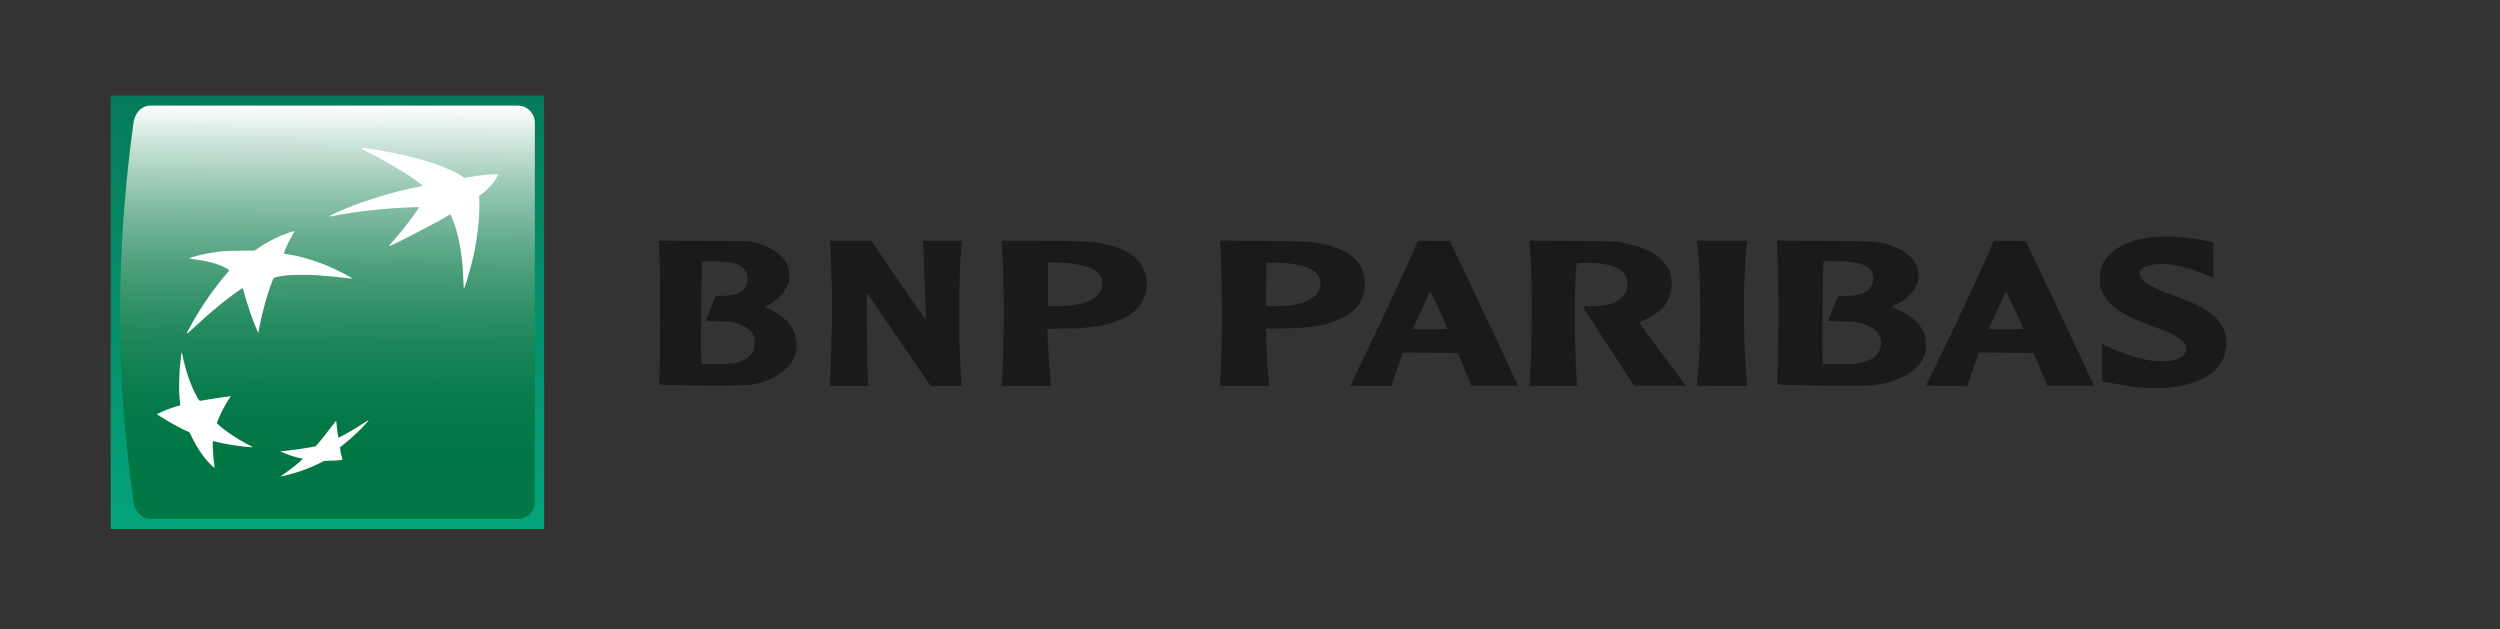 <svg xmlns="http://www.w3.org/2000/svg" xmlns:xlink="http://www.w3.org/1999/xlink" xmlns:serif="http://www.serif.com/" width="100%" height="100%" viewBox="0 0 417 105" xml:space="preserve" style="fill-rule:evenodd;clip-rule:evenodd;stroke-linejoin:round;stroke-miterlimit:2;"><rect x="0" y="0" width="417" height="105" fill="#333333" stroke="none"/>  <clipPath id="_clip1">    <rect x="18.464" y="15.933" width="352.908" height="72.3"></rect>  </clipPath>  <g clip-path="url(#_clip1)">    <g id="g5090">      <path id="path4669" d="M356.64,64.606c-1.114,-0.114 -4.252,-0.631 -5.33,-0.879l-0.666,-0.153l-0.032,-3.103l-0.032,-3.103l1.26,0.602c1.626,0.777 4.486,1.717 6.248,2.054c1.821,0.348 4.054,0.299 5.117,-0.112c1.279,-0.496 1.743,-1.438 1.234,-2.509c-0.392,-0.825 -1.965,-1.757 -4.467,-2.645c-5.713,-2.028 -8.087,-3.532 -9.234,-5.854c-0.384,-0.778 -0.45,-1.038 -0.494,-1.958c-0.095,-1.979 0.379,-3.221 1.744,-4.573c2.059,-2.04 5.752,-3.091 10.22,-2.907c1.863,0.076 4.694,0.44 6.122,0.787l0.848,0.206l0.032,2.937c0.018,1.616 -0.01,2.937 -0.061,2.937c-0.051,0 -0.739,-0.274 -1.528,-0.608c-3.465,-1.468 -6.558,-1.998 -8.843,-1.513c-0.971,0.206 -1.52,0.496 -1.765,0.933c-0.246,0.438 -0.02,1.136 0.552,1.708c0.527,0.527 2.09,1.351 3.68,1.939c3.485,1.29 4.179,1.566 5.104,2.03c2.293,1.15 3.798,2.462 4.463,3.892c1.231,2.645 0.389,5.846 -2.003,7.613c-1.492,1.102 -3.987,1.974 -6.535,2.284c-1.25,0.152 -4.122,0.15 -5.632,-0.004l0,0Zm-243.001,-0.335c-1.976,-0.04 -3.621,-0.101 -3.655,-0.135c-0.034,-0.034 -0.005,-1.615 0.064,-3.513c0.125,-3.45 0.05,-18.383 -0.099,-19.782l-0.075,-0.705l7.556,0.046l7.556,0.046l1.211,0.324c2.505,0.671 4.31,1.923 5.097,3.538c0.312,0.64 0.354,0.858 0.354,1.823c0,1.024 -0.03,1.158 -0.456,2.019c-0.551,1.116 -1.747,2.294 -2.869,2.827c-0.403,0.191 -0.732,0.381 -0.732,0.421c0,0.04 0.303,0.198 0.672,0.351c0.996,0.413 2.331,1.333 3.058,2.108c1.587,1.691 1.999,4.205 1.023,6.242c-0.685,1.43 -2.484,2.879 -4.52,3.641c-1.79,0.669 -2.575,0.762 -6.714,0.793c-2.132,0.016 -5.493,-0.004 -7.47,-0.044Zm9.589,-3.866c1.059,-0.345 1.691,-0.778 2.176,-1.488c0.346,-0.507 0.412,-0.722 0.462,-1.499c0.099,-1.543 -0.411,-2.347 -1.954,-3.084c-1.319,-0.63 -1.924,-0.735 -4.203,-0.735c-1.469,0 -1.93,-0.036 -1.925,-0.151c0.004,-0.083 0.35,-1.024 0.77,-2.089l0.764,-1.938l1.44,-0.074c1.607,-0.083 2.306,-0.281 2.995,-0.849c0.624,-0.514 0.928,-1.161 0.928,-1.971c0,-0.798 -0.149,-1.231 -0.583,-1.689c-0.807,-0.854 -1.996,-1.168 -4.758,-1.255c-2.007,-0.064 -2.136,-0.054 -2.226,0.16c-0.121,0.29 -0.247,15.974 -0.134,16.578l0.085,0.452l2.687,-0.055c2.311,-0.047 2.797,-0.091 3.474,-0.312Zm15.309,1.279c0.344,-11.466 0.344,-11.04 -0.002,-19.562l-0.08,-1.968l6.9,0l0.716,1.062c4.569,6.779 8.354,12.242 8.384,12.1c0.02,-0.097 -0.075,-2.788 -0.212,-5.981c-0.137,-3.192 -0.249,-6.114 -0.249,-6.493l0,-0.688l6.448,0l-0.075,0.878c-0.507,5.931 -0.506,16.976 0.003,22.53l0.075,0.818l-5.199,0l-4.108,-5.966c-2.26,-3.281 -4.599,-6.707 -5.198,-7.614c-0.6,-0.907 -1.16,-1.752 -1.245,-1.877c-0.126,-0.186 -0.143,0.96 -0.092,6.191c0.035,3.531 0.098,7.06 0.141,7.843l0.079,1.423l-6.366,0l0.081,-2.695l0,0Zm28.592,1.817c0.141,-1.687 0.31,-7.81 0.31,-11.235c0,-3.425 -0.169,-9.548 -0.31,-11.235l-0.073,-0.878l6.097,0.001c6.489,0.001 8.847,0.108 10.823,0.489c4.919,0.949 7.533,3.481 7.292,7.063c-0.165,2.461 -1.407,4.181 -3.898,5.398c-2.421,1.183 -5.543,1.705 -10.192,1.705c-1.359,0 -2.47,0.041 -2.469,0.091c0.038,2.147 0.399,8.017 0.555,9.024l0.07,0.454l-8.279,0l0.073,-0.878Zm11.999,-12.624c2.885,-0.469 4.338,-1.432 4.681,-3.101c0.347,-1.69 -0.774,-2.89 -3.274,-3.505c-1.193,-0.293 -2.961,-0.484 -4.491,-0.484l-1.216,0l0,7.268l1.605,0c0.883,0 2.095,-0.08 2.695,-0.178l0,-0Zm24.451,11.897c0.328,-6.629 0.328,-14.157 0,-20.968l-0.081,-1.678l7.256,0.059c5.878,0.048 7.497,0.096 8.527,0.256c5.596,0.868 8.426,3.202 8.388,6.917c-0.027,2.616 -1.294,4.464 -3.946,5.751c-2.375,1.154 -4.705,1.569 -9.335,1.664l-3.258,0.067l0.082,2.295c0.076,2.109 0.184,3.854 0.391,6.302l0.079,0.939l-8.182,0l0.079,-1.605l-0.001,0Zm11.743,-11.849c1.844,-0.276 3.135,-0.775 3.984,-1.54c1.354,-1.22 1.263,-3.222 -0.192,-4.224c-1.194,-0.823 -4.117,-1.417 -6.633,-1.347l-1.255,0.035l-0.064,7.207l1.644,0c0.904,0 2.036,-0.059 2.515,-0.13Zm9.895,13.41c0,-0.024 0.769,-1.619 1.708,-3.543c3.125,-6.399 7.061,-14.826 8.893,-19.035l0.699,-1.607l2.671,0.033l2.671,0.033l5.668,11.99c3.118,6.595 5.668,12.033 5.668,12.084c0,0.052 -1.75,0.079 -3.89,0.062l-3.89,-0.032l-1.123,-2.725l-1.123,-2.725l-4.586,-0.031l-4.586,-0.031l-0.953,2.786l-0.953,2.786l-3.438,0c-1.891,0 -3.438,-0.02 -3.438,-0.045Zm16.231,-9.494c0,-0.222 -2.851,-6.311 -2.92,-6.234c-0.042,0.048 -0.636,1.34 -1.32,2.872c-0.684,1.532 -1.319,2.936 -1.412,3.119l-0.169,0.333l2.91,0c1.601,0 2.91,-0.041 2.91,-0.091Zm13.738,8.297c0.412,-6.422 0.412,-17.502 -0.002,-22.116l-0.08,-0.888l7.131,0.055c6.568,0.05 7.237,0.075 8.465,0.306c2.3,0.433 4.204,1.142 5.548,2.067c0.76,0.523 1.772,1.671 2.096,2.377c0.411,0.896 0.578,2.178 0.418,3.207c-0.406,2.615 -1.88,4.187 -5.182,5.527c-0.25,0.101 -0.012,0.449 3.664,5.346c2.162,2.881 3.931,5.266 3.931,5.301c0,0.035 -1.941,0.049 -4.314,0.031l-4.314,-0.032l-4.175,-6.42c-2.296,-3.531 -4.225,-6.511 -4.285,-6.622c-0.1,-0.183 0.026,-0.202 1.373,-0.2c2.514,0.003 4.258,-0.533 5.221,-1.604c0.587,-0.653 0.805,-1.248 0.801,-2.187c-0.009,-2.231 -2.273,-3.416 -6.558,-3.432c-0.977,-0.004 -1.822,0.039 -1.877,0.094c-0.453,0.45 -0.503,12.591 -0.08,19.249l0.075,1.181l-7.939,0l0.08,-1.242l-0,0Zm27.853,1.03c0.076,-0.264 0.286,-3.049 0.44,-5.844c0.299,-5.423 0.038,-15.908 -0.445,-17.897l-0.066,-0.273l8.524,0l-0.068,0.333c-0.137,0.673 -0.307,2.829 -0.447,5.663c-0.215,4.368 -0.051,12.296 0.356,17.17l0.089,1.06l-4.222,0c-3.964,0 -4.219,-0.013 -4.161,-0.212Zm17.438,0.097c-2.143,-0.037 -3.934,-0.104 -3.979,-0.15c-0.046,-0.046 -0.015,-2.471 0.069,-5.39c0.144,-5.032 0.114,-10.733 -0.085,-16.309l-0.081,-2.28l8.165,0.05c7.768,0.048 8.219,0.063 9.272,0.305c1.582,0.364 2.914,0.911 3.891,1.597c0.981,0.689 1.481,1.251 1.941,2.184c0.276,0.559 0.328,0.822 0.326,1.635c-0.003,0.837 -0.057,1.083 -0.396,1.804c-0.55,1.17 -1.703,2.285 -3.022,2.924c-0.546,0.264 -0.994,0.51 -0.996,0.547c-0.002,0.037 0.418,0.24 0.935,0.452c1.969,0.808 3.569,2.158 4.288,3.618c0.389,0.791 0.406,0.882 0.406,2.22c0,1.325 -0.02,1.438 -0.396,2.231c-0.281,0.593 -0.639,1.074 -1.236,1.661c-1.489,1.463 -4.217,2.557 -7.21,2.891c-1.114,0.124 -4.961,0.127 -11.891,0.009l-0,-0Zm9.548,-3.69c2.553,-0.491 3.731,-1.562 3.734,-3.394c0.002,-1.325 -0.561,-2.072 -2.119,-2.81c-1.269,-0.602 -2.297,-0.771 -4.671,-0.771c-1.128,0 -2.051,-0.042 -2.051,-0.093c0,-0.051 0.378,-0.991 0.841,-2.089l0.841,-1.996l1.551,-0.074c1.731,-0.082 2.529,-0.284 3.284,-0.832c1.214,-0.879 1.401,-2.772 0.368,-3.714c-0.912,-0.831 -2.197,-1.132 -5.203,-1.219l-2.375,-0.068l-0.083,0.349c-0.118,0.492 -0.244,15.099 -0.139,16.078l0.086,0.805l2.523,0c1.673,0 2.823,-0.058 3.412,-0.171Zm11.283,3.653c0.035,-0.083 1.138,-2.359 2.45,-5.057c2.752,-5.657 5.323,-11.147 7.388,-15.779l1.446,-3.242l5.321,0.065l5.668,11.99c3.118,6.595 5.668,12.033 5.668,12.084c0,0.052 -1.748,0.079 -3.885,0.062l-3.885,-0.032l-2.255,-5.451l-4.562,-0.032l-4.562,-0.032l-0.157,0.395c-0.087,0.217 -0.526,1.472 -0.978,2.787l-0.82,2.392l-3.451,0c-2.714,0 -3.437,-0.032 -3.387,-0.151Zm16.193,-9.387c0,-0.222 -2.851,-6.311 -2.92,-6.234c-0.042,0.048 -0.704,1.49 -1.472,3.206l-1.395,3.119l2.893,0c1.591,0 2.894,-0.041 2.894,-0.091Z" style="fill:#1a1a1a;fill-rule:nonzero;"></path>    </g>    <g id="g3421">      <rect id="rect4686" x="18.464" y="15.933" width="72.3" height="72.3" style="fill:url(#_Linear2);fill-rule:nonzero;"></rect>      <g id="g5065">        <g id="g5081">          <path id="rect4686-6-8" d="M22.261,83.681c-3.426,-24.238 -2.533,-44.476 0,-63.196c0.213,-1.576 1.281,-2.871 2.871,-2.871l61.212,0c1.591,0 2.871,1.281 2.871,2.871l0,63.196c0,1.591 -1.281,2.871 -2.871,2.871l-61.212,0c-1.591,0 -2.649,-1.296 -2.871,-2.871Z" style="fill:#074;fill-rule:nonzero;"></path>          <path id="rect4686-6-6-0" d="M89.215,20.485l0,63.196c0,1.591 -1.281,2.871 -2.871,2.871l-61.212,0c-1.591,0 -2.649,-1.296 -2.871,-2.871c-3.426,-24.238 -2.533,-44.476 0,-63.196c0.213,-1.576 1.281,-2.871 2.871,-2.871l61.212,0c1.591,0 2.871,1.281 2.871,2.871Z" style="fill:url(#_Linear3);fill-rule:nonzero;"></path>        </g>      </g>      <path id="path4846" d="M46.875,79.413c0.035,-0.03 0.414,-0.303 0.842,-0.607c1.327,-0.941 2.865,-2.23 2.746,-2.301c-0.027,-0.016 -0.185,-0.05 -0.351,-0.076c-0.484,-0.075 -1.648,-0.423 -2.371,-0.71c-0.778,-0.308 -1.064,-0.456 -0.887,-0.46c0.733,-0.015 3.573,-0.39 4.915,-0.65l0.889,-0.172l0.36,-0.409c0.528,-0.6 1.491,-1.814 2.295,-2.894c0.388,-0.521 0.726,-0.936 0.75,-0.921c0.024,0.015 0.064,0.276 0.089,0.581c0.079,0.987 0.259,2.19 0.327,2.19c0.213,0 3.003,-1.61 4.262,-2.459c0.384,-0.259 0.709,-0.443 0.722,-0.408c0.029,0.08 -0.984,1.181 -1.844,2.005c-0.726,0.695 -1.834,1.657 -2.484,2.155l-0.423,0.324l0.043,0.419c0.035,0.345 0.159,0.895 0.355,1.58c0.043,0.149 -0.218,0.184 -1.78,0.238l-1.299,0.045l-0.542,0.288c-1.496,0.796 -3.741,1.626 -5.678,2.1c-0.83,0.203 -1.043,0.235 -0.934,0.141l-0,-0Zm-11.611,-1.816c-1.075,-0.99 -2.205,-2.583 -3.094,-4.36l-0.57,-1.139l-0.483,-0.21c-1.093,-0.475 -2.986,-1.527 -4.459,-2.478l-0.501,-0.323l0.535,-0.254c0.803,-0.382 1.857,-0.788 2.606,-1.003c0.368,-0.105 0.7,-0.203 0.739,-0.217c0.049,-0.018 0.044,-0.196 -0.016,-0.584c-0.231,-1.482 -0.179,-4.686 0.116,-7.073c0.07,-0.57 0.128,-1.06 0.129,-1.09c0,-0.03 0.027,-0.038 0.06,-0.018c0.032,0.02 0.08,0.18 0.106,0.355c0.092,0.619 0.642,2.688 0.975,3.668c0.385,1.133 0.937,2.403 1.404,3.232c0.494,0.877 0.361,0.814 1.331,0.63c0.791,-0.15 3.118,-0.503 3.968,-0.602l0.393,-0.046l-0.266,0.393c-0.66,0.973 -1.455,2.496 -1.89,3.618l-0.188,0.485l0.482,0.437c1.053,0.954 2.964,2.221 4.742,3.145l0.812,0.422l-0.301,0.002c-0.917,0.005 -4.431,-0.515 -5.58,-0.826c-0.331,-0.09 -0.646,-0.173 -0.702,-0.185c-0.075,-0.017 -0.106,0.052 -0.122,0.278c-0.036,0.494 0.114,2.859 0.224,3.534c0.056,0.345 0.092,0.638 0.079,0.651c-0.013,0.013 -0.251,-0.186 -0.529,-0.442l0,-0Zm-4.084,-21.962c-0.047,-0.047 0.212,-0.568 0.841,-1.693c1.619,-2.896 3.809,-6.049 5.678,-8.173c0.285,-0.324 0.518,-0.613 0.518,-0.641c0,-0.193 -1.029,-0.732 -2.038,-1.068c-1.061,-0.353 -2.04,-0.572 -3.341,-0.748c-1.406,-0.19 -1.442,-0.205 -0.901,-0.383c0.734,-0.242 2.263,-0.604 3.139,-0.745c1.913,-0.308 2.566,-0.355 5.02,-0.368l2.38,-0.012l0.326,-0.239c1.073,-0.787 2.753,-1.712 4.173,-2.298c0.881,-0.363 2.074,-0.764 2.144,-0.721c0.027,0.016 -0.098,0.264 -0.276,0.551c-0.701,1.13 -1.607,3.142 -1.453,3.226c0.044,0.024 0.276,0.065 0.515,0.091c1.728,0.188 4.429,0.969 6.845,1.98c1.465,0.613 4.1,1.976 3.998,2.067c-0.028,0.025 -0.457,-0.009 -0.953,-0.076c-1.12,-0.151 -3.307,-0.369 -4.678,-0.465c-1.345,-0.095 -4.232,-0.093 -5.212,0.003c-1.047,0.103 -2.08,0.315 -2.212,0.455c-0.42,0.442 -1.785,4.939 -2.296,7.564c-0.097,0.496 -0.207,1.063 -0.246,1.26l-0.07,0.358l-0.263,-0.592c-0.659,-1.485 -1.639,-4.351 -2.103,-6.155c-0.106,-0.413 -0.22,-0.752 -0.251,-0.752c-0.085,0 -1.225,0.797 -2.181,1.524c-1.738,1.323 -3.727,3.006 -5.472,4.63c-1.346,1.253 -1.588,1.463 -1.633,1.419l0,-0Zm46.174,-7.574c-0.019,-0.055 -0.052,-0.702 -0.074,-1.437c-0.102,-3.504 -0.633,-6.83 -1.475,-9.245c-0.302,-0.865 -0.634,-1.613 -0.716,-1.613c-0.035,0 -0.188,0.085 -0.342,0.189c-1.112,0.754 -9.747,5.231 -9.83,5.097c-0.022,-0.036 0.12,-0.24 0.316,-0.454c1.407,-1.538 4.141,-5.051 4.588,-5.896l0.085,-0.161l-1.394,0.047c-4.266,0.143 -9.239,0.69 -12.739,1.401c-0.442,0.09 -0.803,0.133 -0.824,0.1c-0.045,-0.074 1.237,-0.692 2.679,-1.292c3.451,-1.435 8.257,-2.881 11.978,-3.604c0.487,-0.095 0.905,-0.172 0.927,-0.172c0.066,0 -0.892,-0.748 -1.518,-1.184c-1.918,-1.338 -5.287,-3.294 -8.138,-4.725c-0.839,-0.421 -0.76,-0.483 0.435,-0.339c1.747,0.209 3.916,0.609 6.199,1.142c4.265,0.996 7.619,2.207 9.438,3.41l0.545,0.36l0.658,-0.136c1.345,-0.277 4.779,-0.615 4.911,-0.482c0.069,0.069 -0.438,0.939 -0.888,1.522c-0.452,0.585 -1.253,1.363 -1.794,1.74l-0.474,0.33l0.04,0.835c0.101,2.11 -0.225,5.506 -0.807,8.419c-0.483,2.417 -1.667,6.491 -1.787,6.148l-0,0Z" style="fill:#fff;fill-rule:nonzero;"></path>    </g>  </g>  <defs>    <linearGradient id="_Linear2" x1="0" y1="0" x2="1" y2="0" gradientUnits="userSpaceOnUse" gradientTransform="matrix(0,72.3,-72.3,0,54.615,15.933)">      <stop offset="0" style="stop-color:#057b5b;stop-opacity:1"></stop>      <stop offset="1" style="stop-color:#04a47b;stop-opacity:1"></stop>    </linearGradient>    <linearGradient id="_Linear3" x1="0" y1="0" x2="1" y2="0" gradientUnits="userSpaceOnUse" gradientTransform="matrix(-0.267,59.851,-59.851,-0.267,55.738,17.614)">      <stop offset="0" style="stop-color:#fff;stop-opacity:1"></stop>      <stop offset="1" style="stop-color:#074;stop-opacity:0"></stop>    </linearGradient>  </defs></svg>
